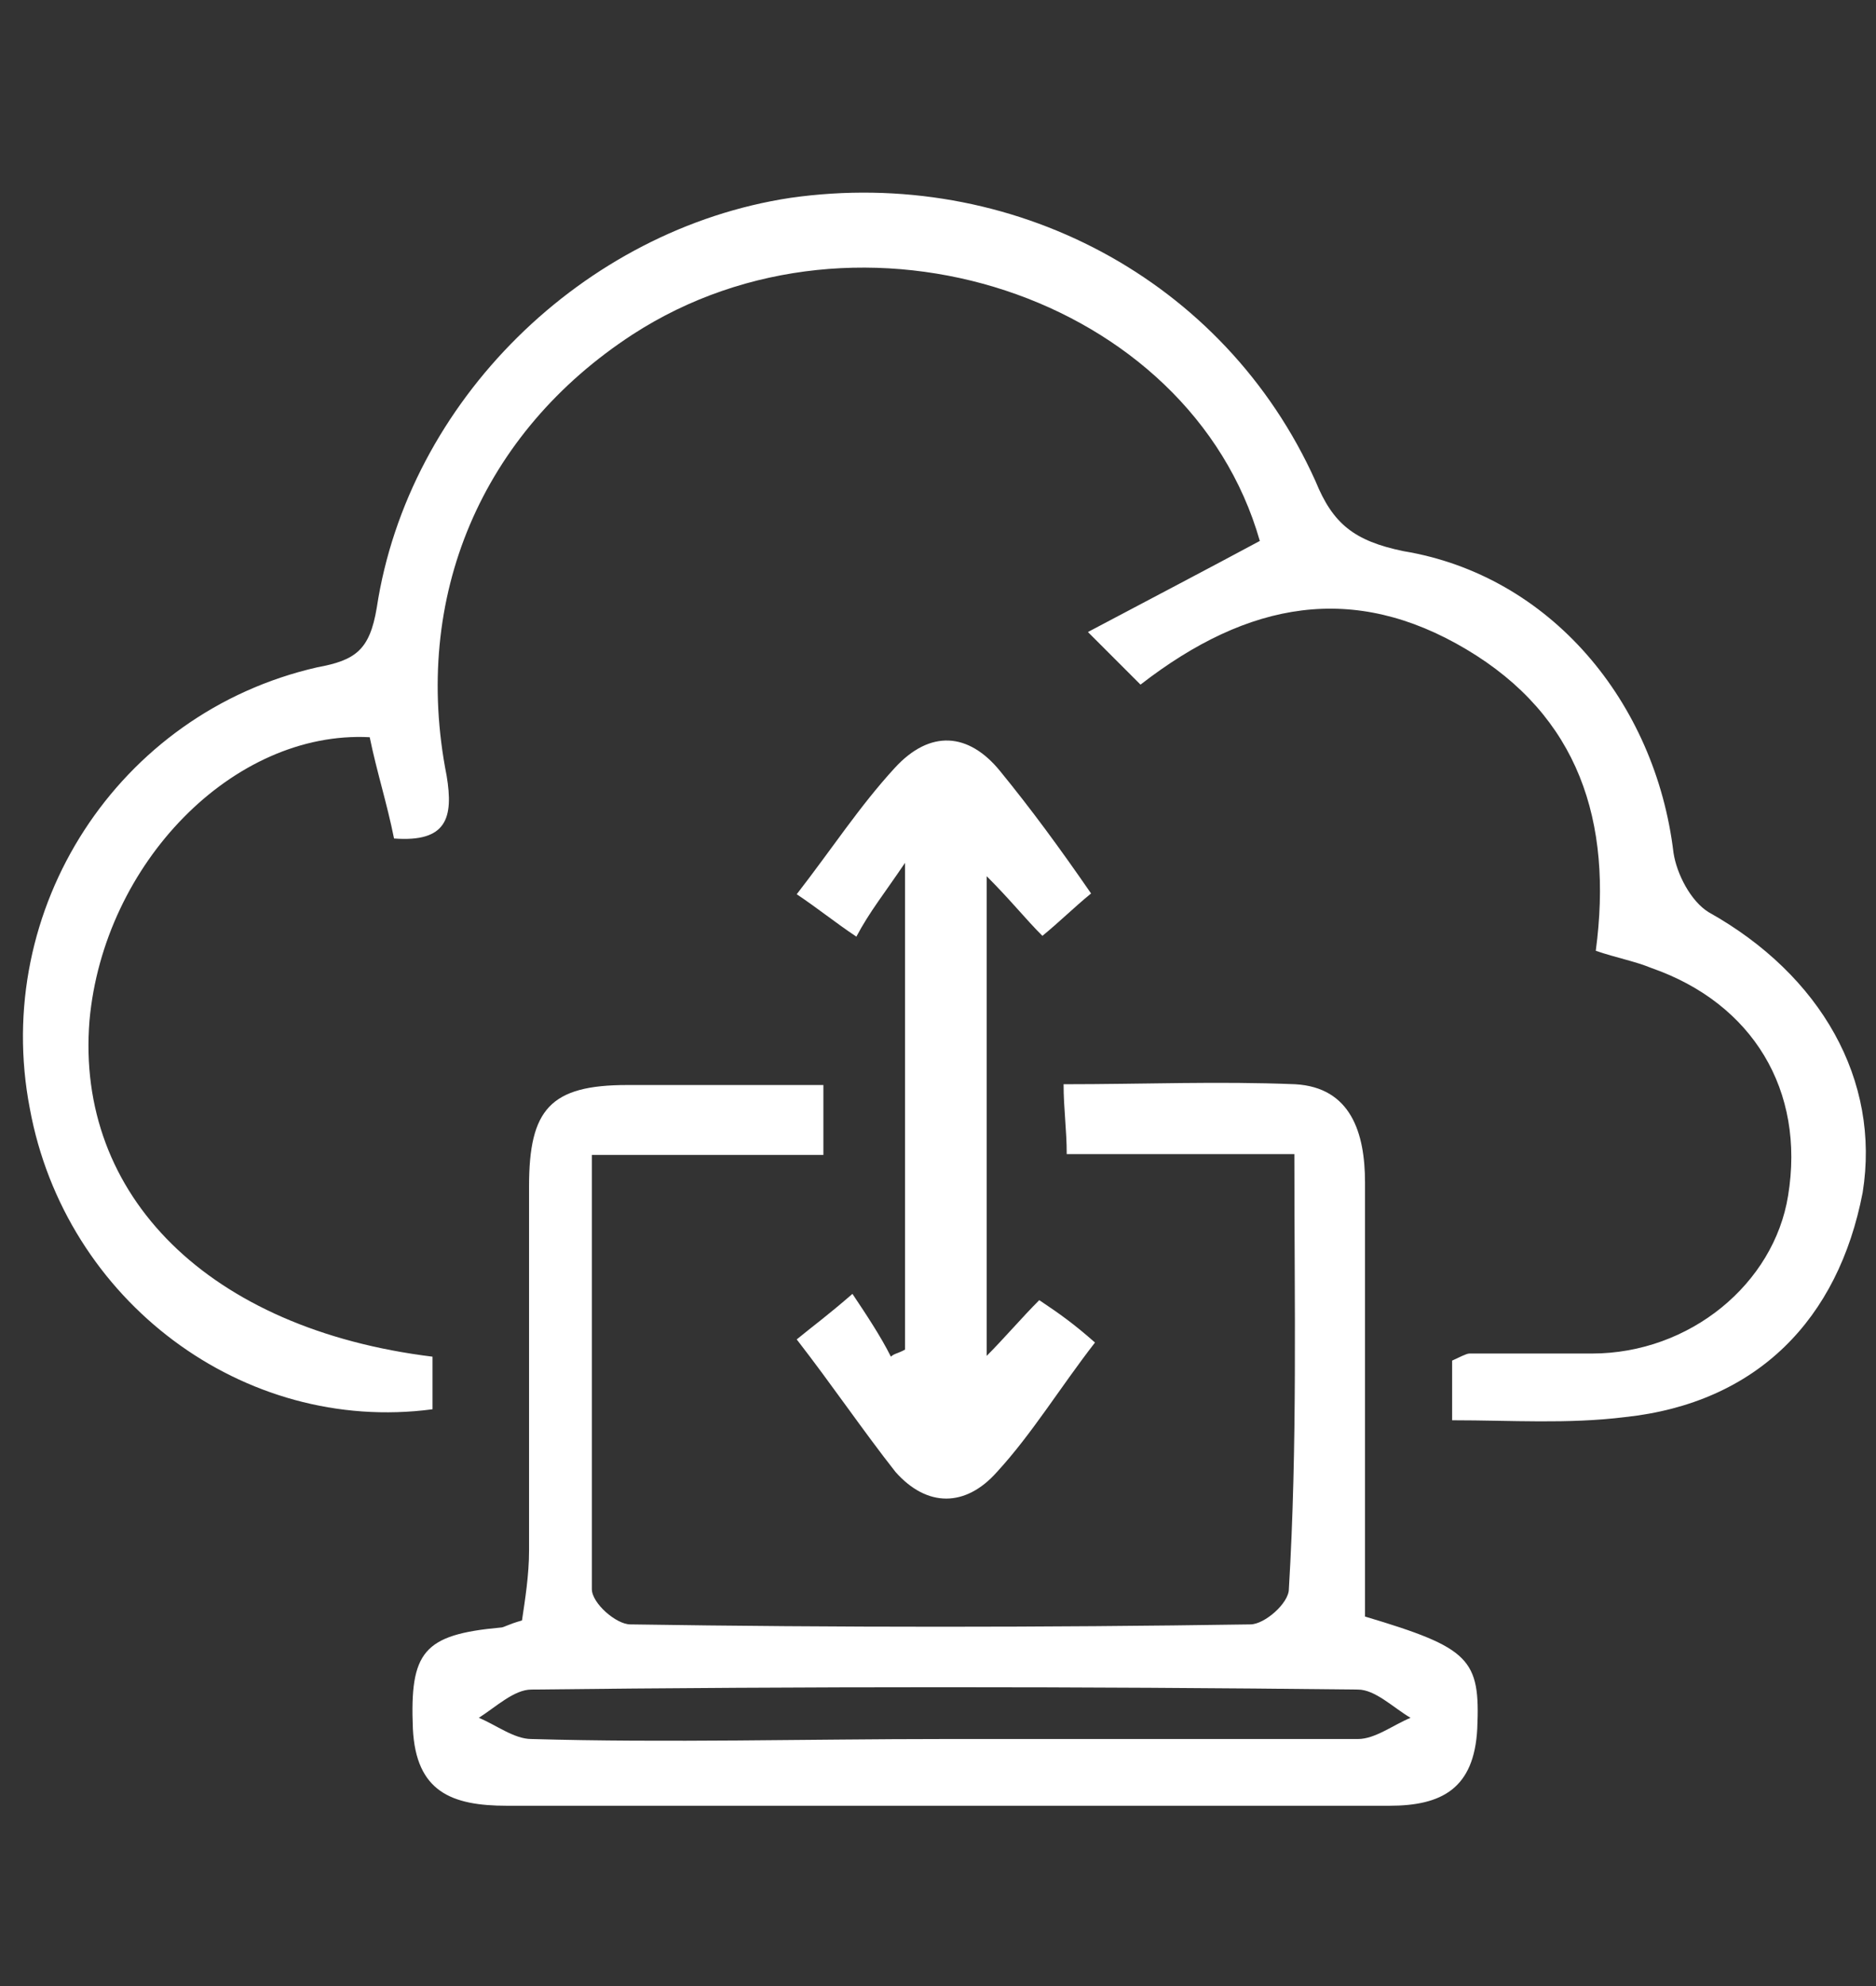 <?xml version="1.0" encoding="utf-8"?>
<!-- Generator: Adobe Illustrator 25.1.0, SVG Export Plug-In . SVG Version: 6.00 Build 0)  -->
<svg version="1.1" xmlns="http://www.w3.org/2000/svg" xmlns:xlink="http://www.w3.org/1999/xlink" x="0px" y="0px" width="239px"
	 height="253px" viewBox="0 0 239 253" style="enable-background:new 0 0 239 253;" xml:space="preserve">
<rect x="0" y="0" width="239" height="253" fill="#333333" stroke="none"/>
<style type="text/css">
	.st0{display:none;}
	.st1{display:inline;}
	.st2{fill:#FFFFFF;stroke:#FFFFFF;}
	.st3{fill:none;}
	.st4{fill:#FFFFFF;}
</style>
<g id="Layer_1" class="st0">
	<g id="oracle-saas-banner" transform="translate(-874 -171.951)" class="st1">
		<g id="Group_2087" transform="translate(875.195 172.451)">
			<g id="Group_1412" transform="translate(0 0)">
				<path id="Path_6394" class="st2" d="M85.6,200.9c0-1.7-1.5-3.2-3.2-3.2h-76V7h72.2v97.2L56.2,81.8c-1.3-1.2-3.3-1.2-4.5,0.1
					c-1.2,1.2-1.2,3.2,0,4.4l27.5,27.5c1.4,1.1,3.3,1.1,4.7,0l27.5-27.5c1.3-1.2,1.3-3.2,0.1-4.5c-1.2-1.3-3.2-1.3-4.5-0.1
					c0,0,0,0-0.1,0.1l-22,21.6V3.8c0-1.7-1.5-3.2-3.2-3.2H3.2C1.5,0.7,0,2.1,0,3.8v197.1c0,1.7,1.5,3.2,3.2,3.2h79.2
					C84.2,204.1,85.6,202.7,85.6,200.9z"/>
				<path id="Path_6395" class="st2" d="M175.7,102.9h-1.3c1.8-6.4,2.7-13,2.8-19.6c0-37.8-28.4-68.5-63.4-68.5
					c-1.7,0-3.2,1.5-3.2,3.2c0,1.7,1.5,3.2,3.2,3.2c31.4,0,57,28,57,62.1c0,7.4-1.3,14.8-3.6,21.8c-0.4,1-0.2,2.1,0.4,3
					c0.6,0.8,1.5,1.3,2.6,1.3h5.6c33.5,0,54.5,20.1,54.5,52.3c0,19.9-14.7,36.1-32.9,36.1h-83.9c-1.8,0-3.2,1.4-3.2,3.2
					s1.4,3.2,3.2,3.2h83.9c21.8,0,39.3-19,39.3-42.5C236.6,126,212.7,102.9,175.7,102.9z"/>
				<path id="Path_6396" class="st2" d="M101.6,75.6V3.2c0-1.8-1.4-3.2-3.2-3.2s-3.2,1.4-3.2,3.2v72.4c0,1.7,1.5,3.2,3.2,3.2
					c1.7,0,3.2-1.3,3.2-3.1C101.6,75.7,101.6,75.6,101.6,75.6z"/>
				<path id="Path_6397" class="st2" d="M123.6,219.1l-22,22V114.5c0-1.8-1.4-3.2-3.2-3.2c-1.8,0-3.2,1.4-3.2,3.2v126.6l-22-22
					c-1.2-1.3-3.2-1.3-4.5-0.1c-1.3,1.2-1.3,3.2-0.1,4.5c0,0,0,0,0.1,0.1l27.5,27.5c0.6,0.6,1.5,0.9,2.3,0.9
					c0.8-0.1,1.7-0.4,2.3-0.9l27.6-27.5c1.2-1.2,1.3-3.1,0.1-4.4c0,0-0.1-0.1-0.1-0.1C127.2,217.8,125,217.8,123.6,219.1z"/>
			</g>
		</g>
		<rect id="Rectangle_1370" x="874" y="179.1" class="st3" width="239" height="239"/>
	</g>
</g>
<g id="Layer_2" class="st0">
	<g id="Layer_2_2_" class="st1">
		<g>
			<polygon class="st4" points="177.2,80.9 142.9,80.9 142.9,176.4 93.1,176.4 93.1,80.9 58.8,80.9 117.8,11.5 			"/>
			<g>
				<path class="st4" d="M142.9,206.3H93.1c-3.5,0-6.1-3.5-6.1-7.4s2.6-7.4,6.1-7.4h49.9c3.5,0,6.1,3.5,6.1,7.4
					C149,202.8,146.4,206.3,142.9,206.3z"/>
				<path class="st4" d="M142.9,228.9H93.1c-3.5,0-6.1-3.5-6.1-7.4s2.6-7.4,6.1-7.4h49.9c3.5,0,6.1,3.5,6.1,7.4
					S146.4,228.9,142.9,228.9z"/>
				<path class="st4" d="M142.9,251H93.1c-3.5,0-6.1-3.5-6.1-7.4s2.6-7.4,6.1-7.4h49.9c3.5,0,6.1,3.5,6.1,7.4S146.4,251,142.9,251z"
					/>
			</g>
		</g>
	</g>
</g>
<g id="Layer_3" class="st0">
	<g id="Layer_3_1_" class="st1">
		<path class="st4" d="M226,133.8c2.9,0,5-2.1,5-5c0-59.2-47.6-107.7-106.9-109.4l3.7-3.7c2.1-2.1,1.7-5,0-7c-2.1-1.7-5-1.7-7,0
			l-12,12c-2.1,2.1-2.1,5,0,7l12,12c2.1,2.1,5,1.7,7,0c1.7-2.1,1.7-5,0-7l-3.7-2.9c53.9,1.2,96.9,45.2,96.9,99
			C221.1,131.7,223.5,133.8,226,133.8L226,133.8z"/>
		<path class="st4" d="M7.7,123.8c0,59.7,48.1,108.1,107.7,109.4l-3.7,3.7c-2.1,2.1-1.7,5,0,7c2.1,1.7,5,1.7,7,0l12-12
			c2.1-2.1,2.1-5,0-7l-12-12c-2.1-2.1-5-2.1-7,0c-2.1,2.1-2.1,5,0,7l0,0l3.3,3.3c-53.9-1.2-96.9-45.2-96.9-99c0-2.9-2.1-5-5-5
			C10.2,118.8,7.7,121.3,7.7,123.8L7.7,123.8z"/>
		<path class="st4" d="M94.3,101c-14.1,14.1-14.1,36.5,0,50.5c14.1,14.1,36.5,14.1,50.5,0c14.1-14.1,14.1-36.5,0-50.5
			C130.7,87.4,108.4,87.4,94.3,101z M137.8,144.9c-10.4,9.9-26.5,9.9-36.5,0c-9.9-9.9-9.9-26.5,0-36.5s26.5-9.9,36.5,0
			C148.1,118.4,148.1,134.6,137.8,144.9L137.8,144.9L137.8,144.9z"/>
		<path class="st4" d="M191.6,142c2.1-0.4,3.7-2.5,3.7-5v-22.8c0-2.5-1.7-4.1-3.7-5l-18.2-4.1c-0.4-1.2-0.8-2.1-1.2-3.3l9.9-16.2
			c1.2-2.1,0.8-4.6-0.8-6.2l-16.2-16.2c-1.7-1.7-4.1-2.1-6.2-0.8l-16.2,9.9c-0.8-0.4-2.1-0.8-2.9-1.2L135.7,53
			c-0.4-2.1-2.5-3.7-5-3.7l0,0H108c-2.5,0-4.1,1.7-5,3.7l-4.6,18.6c-1.2,0.4-2.1,0.8-3.3,1.2l-15.3-8.7c-2.1-1.2-4.6-0.8-6.2,0.8
			L57.8,81.1c-1.7,1.7-2.1,4.1-0.8,6.2l9.9,16.2c-0.4,1.2-0.8,2.1-1.2,3.3l-18.2,4.6c-2.1,0.4-3.7,2.5-3.7,5v22.8
			c0,2.5,1.7,4.1,3.7,5l18.2,4.1c0.4,0.8,0.8,2.1,1.2,2.9L57,167.3c-1.2,2.1-0.8,4.6,0.8,6.2l15.7,15.7c1.7,1.7,4.1,2.1,6.2,0.8
			l16.2-9.9c0.8,0.4,2.1,0.8,3.3,1.2l4.1,18.2c0.4,2.1,2.5,3.7,5,3.7l0,0h22.8c2.5,0,4.1-1.7,5-3.7l4.6-18.6
			c1.2-0.4,2.1-0.8,3.3-1.2l15.7,9.9c2.1,1.2,4.6,0.8,6.2-0.8l16.2-16.2c1.7-1.7,2.1-4.1,0.8-6.2l-9.9-16.2c0.4-0.8,0.8-2.1,1.2-3.3
			L191.6,142z M162.2,152.8l9.1,14.9L161,178.1l-14.9-9.1c-1.7-0.8-3.3-0.8-5,0c-2.1,1.2-4.6,2.1-7,2.9c-0.4,0-0.8,0.4-1.7,0.8
			l-0.4,0.4l0,0l0,0l0,0l0,0c-0.4,0.4-0.8,1.2-1.2,1.7c0,0.4-0.4,0.4-0.4,0.8l-4.1,17.4h-14.9l-4.1-17c-0.4-1.7-1.7-2.9-3.3-3.7
			c-2.5-0.8-4.6-1.7-7-2.9c-1.7-0.8-3.3-0.8-5,0.4l-14.9,9.5L66.5,169l9.1-14.9c0.8-1.7,0.8-3.3,0-5c-1.2-2.1-2.1-4.6-2.9-7
			c-0.4-1.7-2.1-2.9-3.7-3.3l-17.4-4.1v-14.9l17-4.1c1.7-0.4,2.9-1.7,3.7-3.3c0.8-2.1,1.7-4.6,2.5-6.6c0,0,0,0,0-0.4
			c0.8-1.7,0.8-3.3,0-5l-9.1-14.9l10.4-10.4L91,84c1.7,0.8,3.3,0.8,5,0c2.1-1.2,4.6-2.1,7-2.9c1.7-0.4,2.9-2.1,3.3-3.7l4.1-17.4
			h14.9l4.1,17c0.4,1.7,1.7,2.9,3.3,3.7c2.5,0.8,4.6,1.7,7,2.9c1.7,0.8,3.3,0.8,5-0.4l14.9-9.5L170.1,84L161,99
			c-0.8,1.7-0.8,3.3,0,5c1.2,2.1,2.1,4.6,2.9,7c0.4,1.7,2.1,2.9,3.7,3.3l17.4,4.1v14.9l-17,4.1c-1.7,0.4-2.9,1.7-3.7,3.3
			c-0.8,2.5-1.7,4.6-2.9,7C161.4,149.5,161.4,151.2,162.2,152.8L162.2,152.8z"/>
	</g>
</g>
<g id="Layer_4">
	<g id="Layer_5">
		<g>
			<path class="st4" d="M185,180.9c0-3.1,0-5.4,0-7.6c0.9-0.4,1.8-0.9,2.2-0.9c5.4,0,10.3,0,15.6,0c12.5,0,23.2-8.9,25-20.1
				c2.2-13.4-4.5-24.5-17.4-29c-2.2-0.9-4.5-1.3-7.1-2.2c2.2-16.5-2.2-29.9-16.5-38.4c-14.3-8.5-27.7-6.2-41.5,4.5
				c-1.8-1.8-3.6-3.6-6.7-6.7c8.5-4.5,15.2-8,21.9-11.6c-8.9-31.2-50.9-45.1-79.9-26.3C61.4,55.1,52.4,76,56.9,98.8
				c0.9,5.4,0,8.5-6.7,8c-0.9-4.5-2.2-8.5-3.1-12.9C29.7,93,13.2,110,11.4,130c-1.8,22.3,15.2,39.3,43.7,42.8c0,2.2,0,4.5,0,6.7
				C31,182.7,8.3,165.7,3.8,141.2C-1.1,115.8,15,90.8,40.4,85c4.9-0.9,6.7-2.2,7.6-7.6c4-26.3,26.3-48.2,52.7-52.2
				c28.1-4,55.3,10.3,66.9,36.1c2.2,5.4,4.9,7.6,11.2,8.9c18.7,3.1,32.1,19.2,34.4,38.4c0.4,2.7,2.2,6.2,4.5,7.6
				c14.3,8,21.9,21.4,19.6,35.7c-3.1,16.1-13.4,26.8-30.3,28.6C199.7,181.4,192.6,180.9,185,180.9z"/>
			<path class="st4" d="M164.9,147c-10.3,0-19.2,0-29,0c0-3.1-0.4-5.8-0.4-8.9c10.3,0,19.6-0.4,29.5,0c7.1,0.4,8.9,6.2,8.9,12.5
				c0,15.6,0,30.8,0,46.4c0,3.1,0,5.8,0,8.9c13.4,4,14.7,5.4,14.3,14.3c-0.4,7.6-4.5,9.8-11.2,9.8c-26.3,0-52.2,0-78.5,0
				c-11.2,0-22.8,0-33.9,0c-7.1,0-11.6-1.8-12-9.8c-0.4-9.8,1.3-12,11.2-12.9c0.4,0,0.9-0.4,2.7-0.9c0.4-2.7,0.9-5.8,0.9-8.9
				c0-15.6,0-30.8,0-46.4c0-9.8,2.7-12.9,12.5-12.9c8,0,16.5,0,25,0c0,3.1,0,5.8,0,8.9c-9.4,0-18.7,0-29.5,0c0,19.2,0,37,0,55.3
				c0,1.8,3.1,4.5,4.9,4.5c26.3,0.4,52.7,0.4,79,0c1.8,0,4.9-2.7,4.9-4.5C165.3,184,164.9,166.2,164.9,147z M120.3,221.5
				c17.4,0,35.3,0,52.7,0c2.2,0,4.5-1.8,6.7-2.7c-2.2-1.3-4.5-3.6-6.7-3.6c-35.3-0.4-70.5-0.4-105.3,0c-2.2,0-4.5,2.2-6.7,3.6
				c2.2,0.9,4.5,2.7,6.7,2.7C85,222,102.9,221.5,120.3,221.5z"/>
			<path class="st4" d="M101.5,170.6c2.2-1.8,4-3.1,7.1-5.8c1.8,2.7,3.6,5.4,4.9,8c0.4-0.4,0.9-0.4,1.8-0.9c0-19.6,0-39.7,0-62
				c-2.7,4-4.5,6.2-6.2,9.4c-2.7-1.8-4.9-3.6-7.6-5.4c4.5-5.8,8-11.2,12.5-16.1s9.4-4.5,13.4,0.4c4,4.9,7.6,9.8,11.6,15.6
				c-2.2,1.8-4,3.6-6.2,5.4c-2.2-2.2-4-4.5-7.1-7.6c0,21,0,41.1,0,61.1c2.2-2.2,4.5-4.9,6.7-7.1c2.7,1.8,4.5,3.1,7.1,5.4
				c-4.5,5.8-8,11.6-12.5,16.5c-4,4.5-8.9,4.5-12.9,0C110,182.3,106,176.4,101.5,170.6z"/>
		</g>
	</g>
</g>
</svg>
